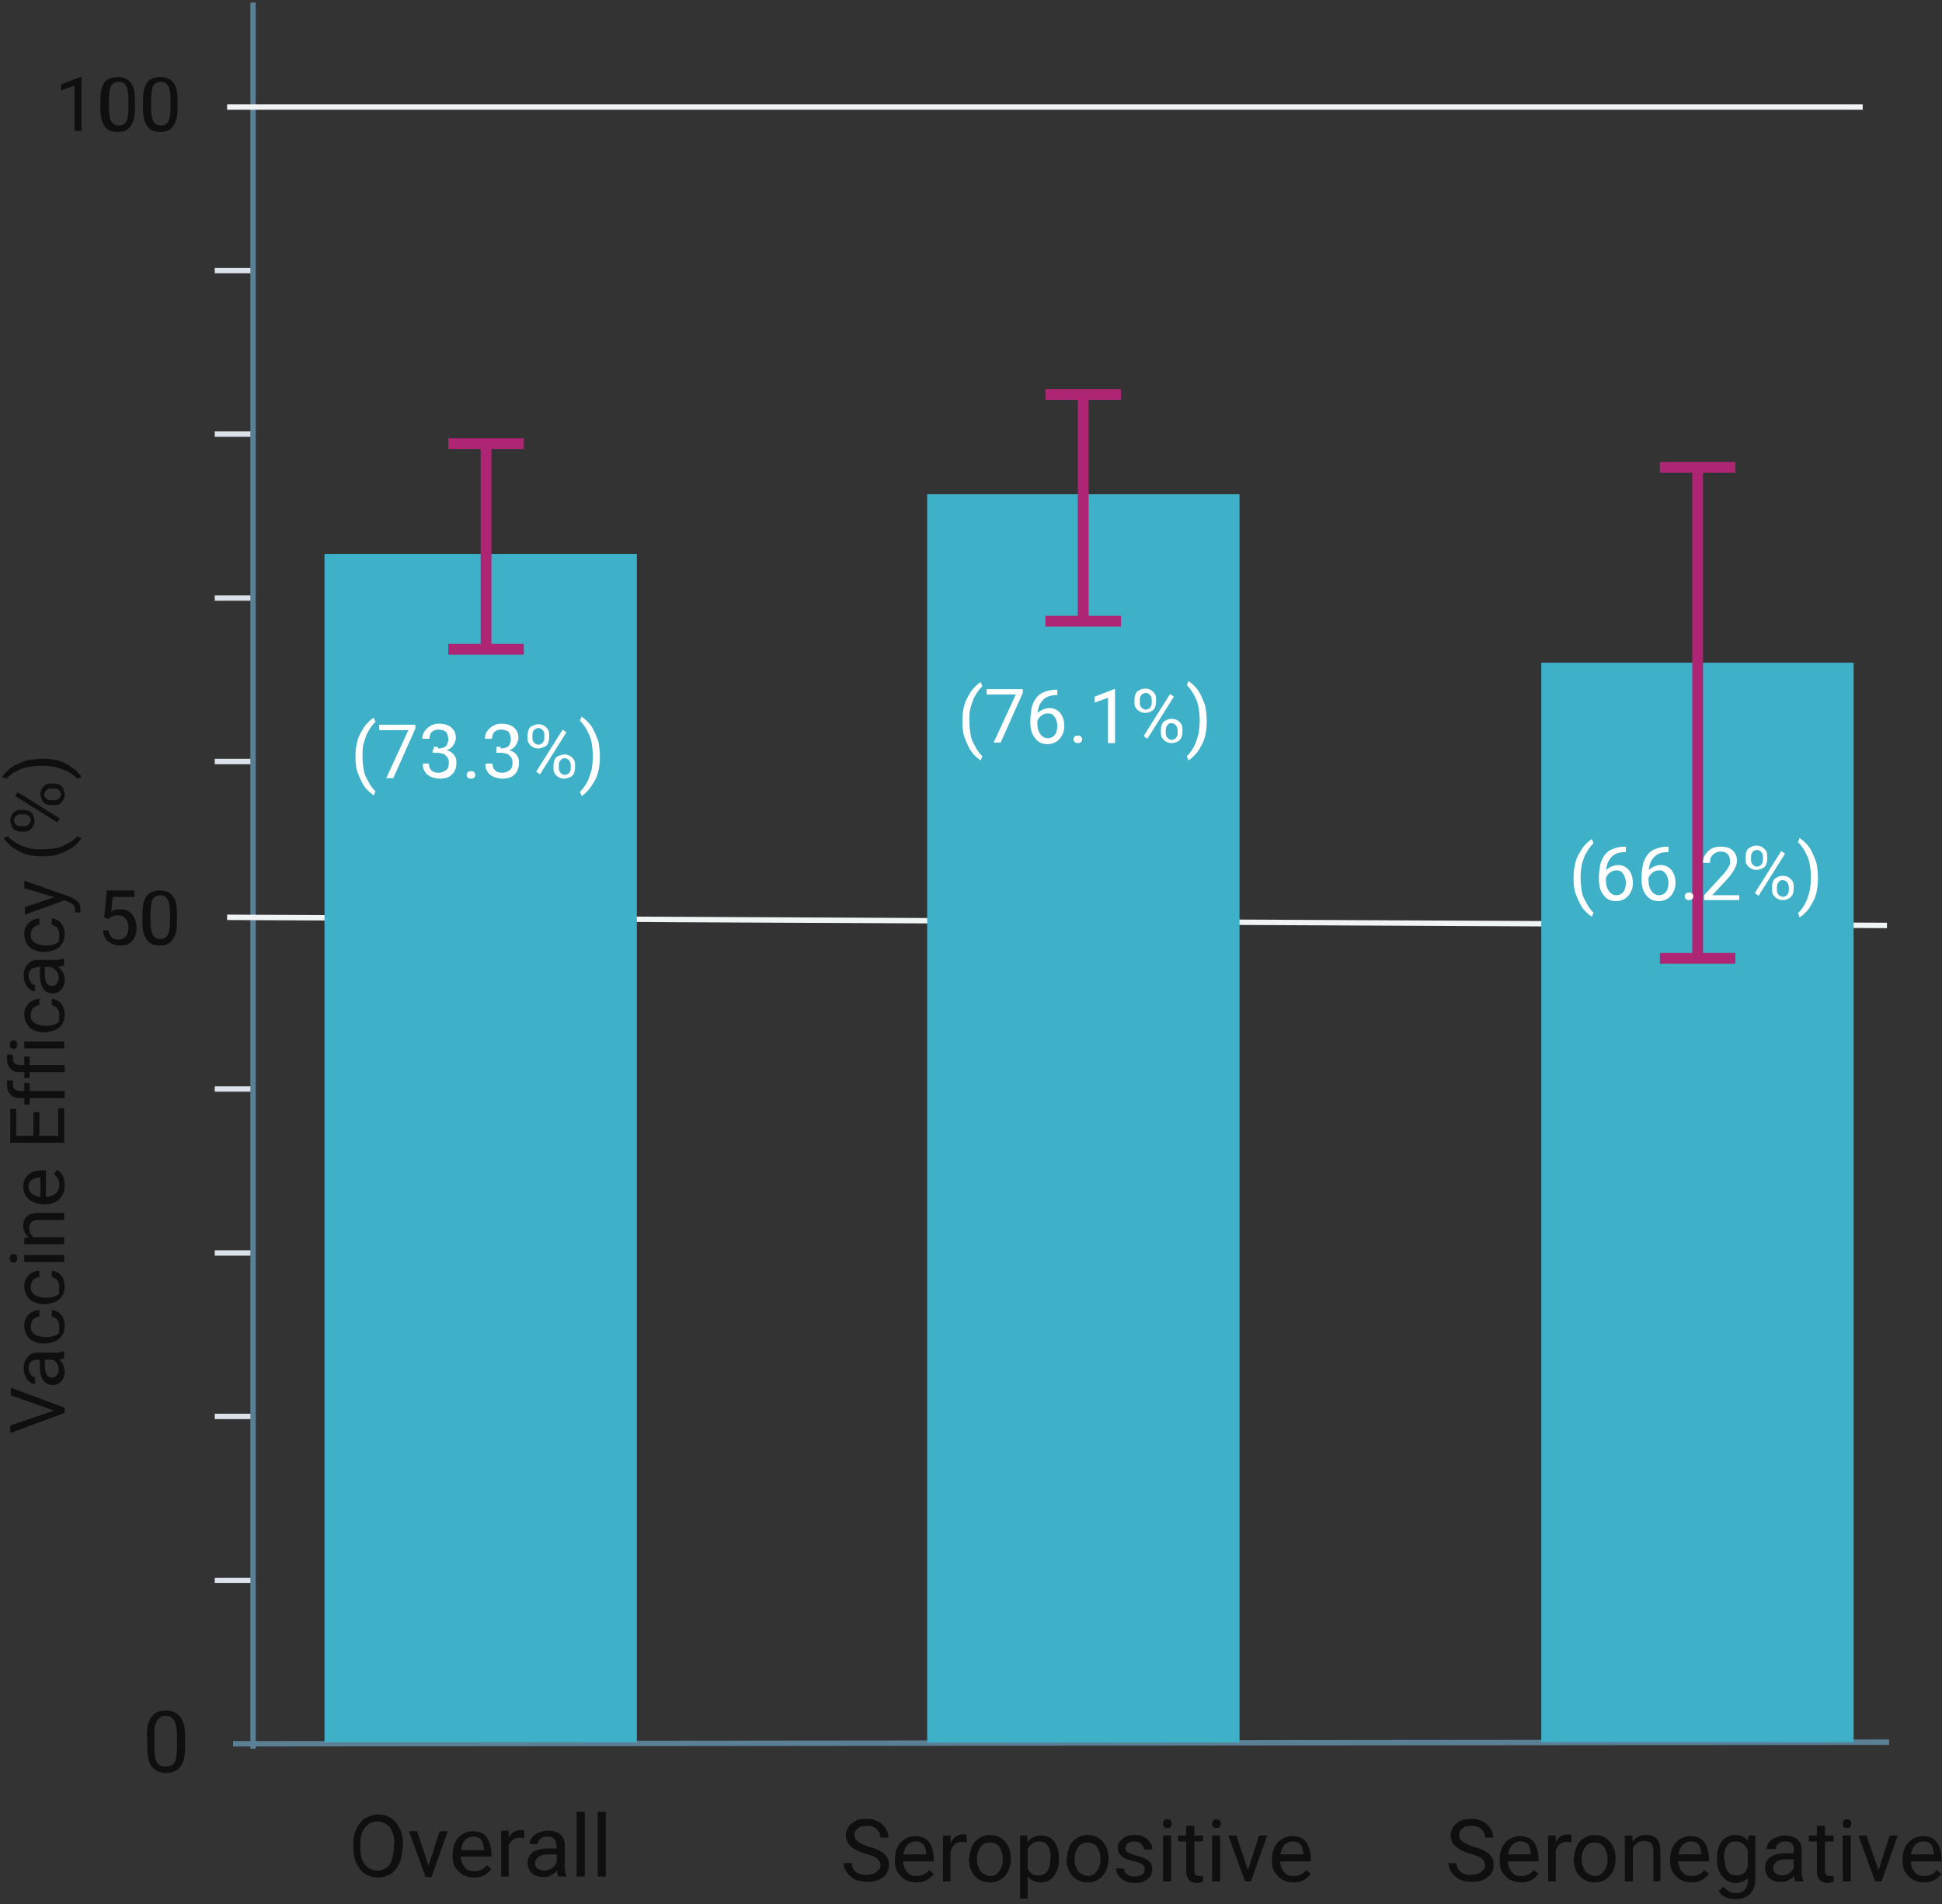 <?xml version="1.0" encoding="utf-8"?>
<!-- Generator: Adobe Illustrator 26.3.1, SVG Export Plug-In . SVG Version: 6.00 Build 0)  -->
<svg version="1.1" id="Layer_1" xmlns="http://www.w3.org/2000/svg" xmlns:xlink="http://www.w3.org/1999/xlink" x="0px" y="0px"
	 viewBox="0 0 360 353" style="enable-background:new 0 0 360 353;" xml:space="preserve">
<rect x="0" y="0" width="360" height="353" fill="#333333" stroke="none"/>
<style type="text/css">
	.st0{enable-background:new    ;}
	.st1{fill:#0F0F0F;}
	.st2{fill:none;stroke:#DBE2E9;stroke-linecap:square;}
	.st3{fill:none;stroke:#5B7F95;stroke-linecap:square;}
	.st4{fill:none;stroke:#F1F4F5;stroke-linecap:square;}
	.st5{fill-rule:evenodd;clip-rule:evenodd;fill:#3EB1C8;}
	.st6{fill:#AE2573;}
	.st7{fill:#FFFFFF;}
</style>
<g id="_x270F__xFE0F_-Designs">
	<g id="About-_x28_mobile_x29_---States" transform="translate(-32, -6353)">
		<g id="Chart-_x2F_-Mobile-_x2F_-004" transform="translate(21.5, 6354)">
			
				<g id="efficacy---serotype" transform="translate(199.199, 177.373) rotate(-90) translate(-199.199, -177.373) translate(21.826, -21.826)">
				<g class="st0">
					<path class="st1" d="M13.2,85.1c-1.1,0-2.1-0.2-2.9-0.6S8.8,83.6,8.4,83c-0.4-0.7-0.7-1.5-0.7-2.4c0-0.9,0.2-1.7,0.7-2.4
						c0.4-0.7,1.1-1.2,1.9-1.6s1.8-0.6,2.9-0.6h0.7c1.1,0,2.1,0.2,2.9,0.6c0.8,0.4,1.5,0.9,1.9,1.6c0.4,0.7,0.7,1.5,0.7,2.4
						c0,0.9-0.2,1.7-0.7,2.4c-0.4,0.7-1.1,1.2-1.9,1.6c-0.8,0.4-1.8,0.6-2.9,0.6H13.2z M13.9,83.6c0.9,0,1.7-0.1,2.3-0.4
						c0.6-0.2,1.1-0.6,1.4-1.1c0.3-0.5,0.5-1,0.5-1.7c0-0.6-0.2-1.2-0.5-1.6s-0.8-0.8-1.4-1.1c-0.6-0.3-1.4-0.4-2.3-0.4h-0.7
						c-0.9,0-1.7,0.1-2.3,0.4c-0.6,0.3-1.1,0.6-1.4,1.1c-0.3,0.5-0.5,1-0.5,1.6c0,0.7,0.2,1.2,0.5,1.7c0.3,0.5,0.8,0.8,1.4,1
						c0.6,0.2,1.4,0.4,2.3,0.4H13.9z"/>
					<path class="st1" d="M9.1,90.2l-1.3,0.2v-1l8.5-3.1v1.5L9.1,90.2z M16.3,92v1.5l-8.5-3v-1l1.3,0.2L16.3,92z"/>
					<path class="st1" d="M7.7,98.4c0-0.8,0.2-1.5,0.5-2.1c0.4-0.6,0.8-1,1.4-1.4s1.3-0.5,2.1-0.5h0.3c0.9,0,1.7,0.2,2.3,0.5
						s1.1,0.8,1.5,1.4c0.3,0.6,0.5,1.2,0.5,1.8c0,0.8-0.2,1.5-0.5,2c-0.4,0.5-0.9,0.9-1.5,1.1s-1.3,0.4-2.1,0.4h-0.6v-6.3h1.2v4.9
						H13c0.4,0,0.7-0.1,1.1-0.2c0.4-0.1,0.7-0.3,0.9-0.6c0.2-0.3,0.3-0.7,0.3-1.2c0-0.4-0.1-0.8-0.4-1.2s-0.6-0.6-1.1-0.8
						c-0.5-0.2-1-0.3-1.7-0.3h-0.3c-0.5,0-1,0.1-1.5,0.3c-0.4,0.2-0.8,0.5-1.1,0.9S8.9,98,8.9,98.5c0,0.5,0.1,0.9,0.3,1.3
						c0.2,0.4,0.5,0.7,0.8,0.9l-0.7,0.9c-0.4-0.3-0.8-0.7-1.1-1.2C7.9,99.9,7.7,99.3,7.7,98.4z"/>
					<path class="st1" d="M7.9,104.9v-1.5h8.5v1.4l-1.3,0H7.9z M15,107.5c0-0.1,0-0.2,0.1-0.3c0-0.1,0-0.2,0-0.4
						c0-0.4-0.1-0.8-0.3-1.1s-0.4-0.5-0.8-0.7c-0.3-0.2-0.7-0.3-1.1-0.3l-0.2-0.4c0.7,0,1.3,0.1,1.9,0.3c0.6,0.2,1,0.5,1.4,0.9
						c0.3,0.4,0.5,0.9,0.5,1.5c0,0.1,0,0.2,0,0.4c0,0.1,0,0.2-0.1,0.3H15z"/>
					<path class="st1" d="M12,113.8v-1.5c0-0.8-0.1-1.5-0.4-1.9c-0.3-0.4-0.7-0.7-1.2-0.7c-0.4,0-0.8,0.1-1,0.4S9,110.9,9,111.4
						c0,0.4,0.1,0.8,0.3,1.2c0.2,0.3,0.4,0.6,0.7,0.8c0.3,0.2,0.5,0.3,0.8,0.3l-0.7,0.6c-0.2,0-0.5-0.1-0.7-0.3
						c-0.3-0.2-0.5-0.4-0.8-0.6c-0.2-0.3-0.4-0.6-0.6-1c-0.2-0.4-0.2-0.8-0.2-1.2c0-0.6,0.1-1.1,0.3-1.5c0.2-0.4,0.5-0.8,0.9-1
						c0.4-0.2,0.8-0.4,1.3-0.4c0.9,0,1.6,0.3,2.1,1s0.7,1.6,0.7,2.8v1.7L12,113.8z M13.7,113.6c0.5,0,0.9-0.1,1.2-0.4
						c0.3-0.3,0.4-0.7,0.4-1.3c0-0.4-0.1-0.7-0.2-0.9s-0.3-0.5-0.5-0.6c-0.2-0.2-0.4-0.2-0.7-0.2v-1.5c0.4,0,0.8,0.1,1.2,0.4
						c0.4,0.3,0.7,0.7,0.9,1.2c0.2,0.5,0.4,1.1,0.4,1.8c0,0.6-0.1,1.2-0.3,1.6c-0.2,0.5-0.5,0.8-0.9,1.1c-0.4,0.3-0.9,0.4-1.6,0.4
						H9.7c-0.3,0-0.6,0-0.9,0.1c-0.3,0-0.6,0.1-0.8,0.2H7.9v-1.5c0.2-0.1,0.4-0.1,0.7-0.2c0.3,0,0.5-0.1,0.8-0.1H13.7z"/>
					<path class="st1" d="M7.9,118.9v-1.5h12v1.5H7.9z"/>
					<path class="st1" d="M7.9,122.8v-1.5h12v1.5H7.9z"/>
				</g>
				<g class="st0">
					<path class="st1" d="M9.9,173.7c0.4,0,0.7-0.1,0.9-0.2c0.2-0.2,0.5-0.4,0.7-0.8s0.4-0.9,0.6-1.7c0.2-0.6,0.3-1.1,0.6-1.5
						c0.2-0.5,0.4-0.8,0.7-1.2c0.3-0.3,0.6-0.6,0.9-0.7s0.7-0.3,1.2-0.3c0.6,0,1.1,0.2,1.6,0.5s0.8,0.8,1.1,1.3s0.4,1.3,0.4,2
						c0,0.9-0.2,1.6-0.5,2.2c-0.3,0.6-0.8,1.1-1.3,1.4s-1.1,0.5-1.7,0.5v-1.5c0.4,0,0.8-0.1,1.1-0.3c0.3-0.2,0.6-0.5,0.8-0.8
						c0.2-0.4,0.3-0.8,0.3-1.4c0-0.5-0.1-1-0.2-1.3c-0.2-0.3-0.4-0.6-0.7-0.8c-0.3-0.2-0.6-0.2-0.9-0.2c-0.3,0-0.6,0.1-0.8,0.3
						c-0.2,0.2-0.5,0.5-0.7,0.9s-0.4,0.9-0.6,1.5c-0.2,0.9-0.5,1.6-0.8,2.1c-0.3,0.6-0.7,1-1.1,1.2c-0.4,0.3-0.9,0.4-1.5,0.4
						c-0.6,0-1.2-0.2-1.6-0.5c-0.5-0.3-0.8-0.8-1.1-1.4s-0.4-1.3-0.4-2.1c0-0.5,0.1-1,0.2-1.6s0.4-1,0.7-1.4c0.3-0.4,0.7-0.7,1.1-1
						c0.4-0.2,0.9-0.4,1.5-0.4v1.5c-0.4,0-0.7,0.1-1,0.2c-0.3,0.2-0.5,0.4-0.7,0.6c-0.2,0.3-0.3,0.6-0.4,0.9c-0.1,0.3-0.1,0.7-0.1,1
						c0,0.5,0.1,1,0.2,1.3c0.1,0.4,0.4,0.6,0.6,0.8C9.2,173.6,9.5,173.7,9.9,173.7z"/>
					<path class="st1" d="M6.8,180.4c0-0.8,0.2-1.5,0.5-2.1c0.4-0.6,0.8-1,1.4-1.4s1.3-0.5,2.1-0.5h0.3c0.9,0,1.7,0.2,2.3,0.5
						s1.1,0.8,1.5,1.4c0.3,0.6,0.5,1.2,0.5,1.8c0,0.8-0.2,1.5-0.5,2c-0.4,0.5-0.9,0.9-1.5,1.1s-1.3,0.4-2.1,0.4h-0.6v-6.3H12v4.9
						h0.1c0.4,0,0.7-0.1,1.1-0.2c0.4-0.1,0.7-0.3,0.9-0.6c0.2-0.3,0.3-0.7,0.3-1.2c0-0.4-0.1-0.8-0.4-1.2s-0.6-0.6-1.1-0.8
						c-0.5-0.2-1-0.3-1.7-0.3h-0.3c-0.5,0-1,0.1-1.5,0.3c-0.4,0.2-0.8,0.5-1.1,0.9S8,180,8,180.5c0,0.5,0.1,0.9,0.3,1.3
						c0.2,0.4,0.5,0.7,0.8,0.9l-0.7,0.9c-0.4-0.3-0.8-0.7-1.1-1.2S6.8,181.2,6.8,180.4z"/>
					<path class="st1" d="M7,186.8v-1.5h8.5v1.4l-1.3,0H7z M14.2,189.5c0-0.1,0-0.2,0.1-0.3c0-0.1,0-0.2,0-0.4
						c0-0.4-0.1-0.8-0.3-1.1s-0.4-0.5-0.8-0.7c-0.3-0.2-0.7-0.3-1.1-0.3l-0.2-0.4c0.7,0,1.3,0.1,1.9,0.3c0.6,0.2,1,0.5,1.4,0.9
						c0.3,0.4,0.5,0.9,0.5,1.5c0,0.1,0,0.2,0,0.4c0,0.1,0,0.2-0.1,0.3H14.2z"/>
					<path class="st1" d="M11.3,190.2c0.8,0,1.5,0.2,2.2,0.5s1.2,0.8,1.5,1.3c0.4,0.6,0.6,1.3,0.6,2c0,0.8-0.2,1.5-0.6,2.1
						s-0.9,1-1.5,1.3c-0.6,0.3-1.4,0.5-2.2,0.5h-0.2c-0.8,0-1.5-0.2-2.2-0.5c-0.6-0.3-1.2-0.8-1.5-1.3c-0.4-0.6-0.6-1.3-0.6-2.1
						c0-0.8,0.2-1.5,0.6-2.1c0.4-0.6,0.9-1,1.5-1.3s1.4-0.5,2.2-0.5H11.3z M11.1,191.6c-0.6,0-1.1,0.1-1.5,0.3
						c-0.5,0.2-0.9,0.4-1.1,0.8S8,193.5,8,194c0,0.5,0.1,1,0.4,1.3s0.7,0.6,1.1,0.8c0.5,0.2,1,0.3,1.5,0.3h0.2
						c0.6,0,1.1-0.1,1.5-0.3c0.5-0.2,0.9-0.4,1.1-0.8c0.3-0.4,0.4-0.8,0.4-1.3c0-0.5-0.1-1-0.4-1.3c-0.3-0.4-0.7-0.6-1.1-0.8
						c-0.5-0.2-1-0.3-1.5-0.3H11.1z"/>
					<path class="st1" d="M3.8,201.1v-1.5h11.7v1.3l-1.6,0.1H3.8z M11.1,206.8c-0.8,0-1.6-0.1-2.2-0.4c-0.6-0.3-1.2-0.6-1.5-1.1
						c-0.4-0.5-0.6-1.1-0.6-1.8c0-0.7,0.2-1.3,0.5-1.8c0.3-0.5,0.8-0.9,1.3-1.1c0.6-0.3,1.3-0.5,2-0.5h0.9c0.8,0.1,1.5,0.3,2.1,0.5
						c0.6,0.3,1.1,0.7,1.4,1.1c0.3,0.5,0.5,1.1,0.5,1.8c0,0.7-0.2,1.3-0.5,1.8c-0.4,0.5-0.9,0.9-1.5,1.1c-0.6,0.3-1.4,0.4-2.3,0.4
						H11.1z M11.3,205.3c0.6,0,1.1-0.1,1.6-0.2c0.5-0.2,0.8-0.4,1.1-0.7s0.4-0.8,0.4-1.3c0-0.4-0.1-0.7-0.2-0.9s-0.3-0.5-0.5-0.7
						s-0.5-0.3-0.7-0.5s-0.5-0.2-0.8-0.3h-2c-0.4,0.1-0.7,0.2-1,0.4c-0.3,0.2-0.6,0.4-0.8,0.7c-0.2,0.3-0.3,0.7-0.3,1.2
						c0,0.5,0.1,0.9,0.4,1.3c0.3,0.3,0.7,0.6,1.1,0.7c0.5,0.2,1,0.2,1.6,0.2H11.3z"/>
					<path class="st1" d="M11.3,208.3c0.8,0,1.5,0.2,2.2,0.5s1.2,0.8,1.5,1.3c0.4,0.6,0.6,1.3,0.6,2c0,0.8-0.2,1.5-0.6,2.1
						s-0.9,1-1.5,1.3c-0.6,0.3-1.4,0.5-2.2,0.5h-0.2c-0.8,0-1.5-0.2-2.2-0.5c-0.6-0.3-1.2-0.8-1.5-1.3c-0.4-0.6-0.6-1.3-0.6-2.1
						c0-0.8,0.2-1.5,0.6-2.1c0.4-0.6,0.9-1,1.5-1.3s1.4-0.5,2.2-0.5H11.3z M11.1,209.7c-0.6,0-1.1,0.1-1.5,0.3
						c-0.5,0.2-0.9,0.4-1.1,0.8S8,211.6,8,212.1c0,0.5,0.1,1,0.4,1.3s0.7,0.6,1.1,0.8c0.5,0.2,1,0.3,1.5,0.3h0.2
						c0.6,0,1.1-0.1,1.5-0.3c0.5-0.2,0.9-0.4,1.1-0.8c0.3-0.4,0.4-0.8,0.4-1.3c0-0.5-0.1-1-0.4-1.3c-0.3-0.4-0.7-0.6-1.1-0.8
						c-0.5-0.2-1-0.3-1.5-0.3H11.1z"/>
					<path class="st1" d="M9.2,222.7c0.2,0,0.4,0,0.6-0.1c0.2-0.1,0.3-0.3,0.5-0.6c0.1-0.3,0.3-0.7,0.4-1.2c0.1-0.6,0.3-1.2,0.5-1.6
						c0.2-0.5,0.5-0.8,0.8-1.1c0.3-0.2,0.7-0.4,1.2-0.4c0.4,0,0.9,0.1,1.2,0.4s0.7,0.6,0.9,1.1c0.2,0.5,0.3,1,0.3,1.7
						c0,0.7-0.1,1.3-0.4,1.7c-0.2,0.5-0.6,0.8-1,1.1c-0.4,0.3-0.8,0.4-1.3,0.4v-1.5c0.3,0,0.7-0.2,1-0.5s0.5-0.7,0.5-1.3
						c0-0.4-0.1-0.7-0.2-1c-0.1-0.2-0.3-0.4-0.5-0.5c-0.2-0.1-0.4-0.2-0.6-0.2s-0.4,0.1-0.5,0.2c-0.2,0.1-0.3,0.3-0.4,0.6
						c-0.1,0.3-0.2,0.7-0.4,1.2c-0.2,0.7-0.3,1.3-0.6,1.7c-0.2,0.4-0.5,0.8-0.8,1s-0.7,0.3-1.2,0.3c-0.5,0-0.9-0.1-1.3-0.4
						c-0.4-0.3-0.7-0.7-0.9-1.1c-0.2-0.5-0.3-1.1-0.3-1.7c0-0.7,0.1-1.4,0.4-1.9s0.6-0.9,1-1.2c0.4-0.3,0.9-0.4,1.3-0.4v1.5
						c-0.4,0-0.7,0.1-0.9,0.3c-0.2,0.2-0.4,0.5-0.5,0.8c-0.1,0.3-0.1,0.6-0.1,0.9c0,0.4,0.1,0.7,0.2,1c0.1,0.3,0.3,0.5,0.4,0.6
						C8.8,222.6,9,222.7,9.2,222.7z"/>
					<path class="st1" d="M17.7,226.1c0.2,0,0.4,0.1,0.6,0.2c0.2,0.1,0.2,0.4,0.2,0.6s-0.1,0.5-0.2,0.6s-0.4,0.2-0.6,0.2
						c-0.2,0-0.4-0.1-0.6-0.2s-0.2-0.4-0.2-0.6s0.1-0.5,0.2-0.6C17.3,226.1,17.5,226.1,17.7,226.1z M7,227.6v-1.5h8.5v1.5H7z"/>
					<path class="st1" d="M14.4,233.5v-4.6h1.1v4.6H14.4z M17.5,231.9H9.1c-0.3,0-0.5,0-0.7,0.1c-0.1,0.1-0.2,0.2-0.3,0.3
						s-0.1,0.3-0.1,0.5c0,0.1,0,0.2,0,0.4s0,0.2,0.1,0.3l-1.2,0c0-0.1-0.1-0.3-0.1-0.4c0-0.2-0.1-0.4-0.1-0.7c0-0.4,0.1-0.7,0.2-1
						s0.4-0.5,0.7-0.7c0.3-0.2,0.8-0.3,1.3-0.3h8.4V231.9z"/>
					<path class="st1" d="M17.7,235.2c0.2,0,0.4,0.1,0.6,0.2c0.2,0.1,0.2,0.4,0.2,0.6s-0.1,0.5-0.2,0.6s-0.4,0.2-0.6,0.2
						c-0.2,0-0.4-0.1-0.6-0.2s-0.2-0.4-0.2-0.6s0.1-0.5,0.2-0.6C17.3,235.2,17.5,235.2,17.7,235.2z M7,236.7v-1.5h8.5v1.5H7z"/>
					<path class="st1" d="M8.3,242.1L7,242.3v-1l8.5-3.1v1.5L8.3,242.1z M15.5,243.9v1.5l-8.5-3v-1l1.3,0.2L15.5,243.9z"/>
					<path class="st1" d="M6.8,250.3c0-0.8,0.2-1.5,0.5-2.1c0.4-0.6,0.8-1,1.4-1.4s1.3-0.5,2.1-0.5h0.3c0.9,0,1.7,0.2,2.3,0.5
						s1.1,0.8,1.5,1.4c0.3,0.6,0.5,1.2,0.5,1.8c0,0.8-0.2,1.5-0.5,2c-0.4,0.5-0.9,0.9-1.5,1.1s-1.3,0.4-2.1,0.4h-0.6v-6.3H12v4.9
						h0.1c0.4,0,0.7-0.1,1.1-0.2c0.4-0.1,0.7-0.3,0.9-0.6c0.2-0.3,0.3-0.7,0.3-1.2c0-0.4-0.1-0.8-0.4-1.2s-0.6-0.6-1.1-0.8
						c-0.5-0.2-1-0.3-1.7-0.3h-0.3c-0.5,0-1,0.1-1.5,0.3c-0.4,0.2-0.8,0.5-1.1,0.9S8,249.9,8,250.4c0,0.5,0.1,0.9,0.3,1.3
						c0.2,0.4,0.5,0.7,0.8,0.9l-0.7,0.9c-0.4-0.3-0.8-0.7-1.1-1.2S6.8,251.2,6.8,250.3z"/>
				</g>
				<g class="st0">
					<path class="st1" d="M9.9,285.8c0.4,0,0.7-0.1,0.9-0.2c0.2-0.2,0.5-0.4,0.7-0.8s0.4-0.9,0.6-1.7c0.2-0.6,0.3-1.1,0.6-1.5
						c0.2-0.5,0.4-0.8,0.7-1.2c0.3-0.3,0.6-0.6,0.9-0.7s0.7-0.3,1.2-0.3c0.6,0,1.1,0.2,1.6,0.5s0.8,0.8,1.1,1.3s0.4,1.3,0.4,2
						c0,0.9-0.2,1.6-0.5,2.2c-0.3,0.6-0.8,1.1-1.3,1.4s-1.1,0.5-1.7,0.5v-1.5c0.4,0,0.8-0.1,1.1-0.3c0.3-0.2,0.6-0.5,0.8-0.8
						c0.2-0.4,0.3-0.8,0.3-1.4c0-0.5-0.1-1-0.2-1.3c-0.2-0.3-0.4-0.6-0.7-0.8c-0.3-0.2-0.6-0.2-0.9-0.2c-0.3,0-0.6,0.1-0.8,0.3
						c-0.2,0.2-0.5,0.5-0.7,0.9s-0.4,0.9-0.6,1.5c-0.2,0.9-0.5,1.6-0.8,2.1c-0.3,0.6-0.7,1-1.1,1.2c-0.4,0.3-0.9,0.4-1.5,0.4
						c-0.6,0-1.2-0.2-1.6-0.5c-0.5-0.3-0.8-0.8-1.1-1.4s-0.4-1.3-0.4-2.1c0-0.5,0.1-1,0.2-1.6s0.4-1,0.7-1.4c0.3-0.4,0.7-0.7,1.1-1
						c0.4-0.2,0.9-0.4,1.5-0.4v1.5c-0.4,0-0.7,0.1-1,0.2c-0.3,0.2-0.5,0.4-0.7,0.6c-0.2,0.3-0.3,0.6-0.4,0.9c-0.1,0.3-0.1,0.7-0.1,1
						c0,0.5,0.1,1,0.2,1.3c0.1,0.4,0.4,0.6,0.6,0.8C9.2,285.7,9.5,285.8,9.9,285.8z"/>
					<path class="st1" d="M6.8,292.5c0-0.8,0.2-1.5,0.5-2.1c0.4-0.6,0.8-1,1.4-1.4s1.3-0.5,2.1-0.5h0.3c0.9,0,1.7,0.2,2.3,0.5
						s1.1,0.8,1.5,1.4c0.3,0.6,0.5,1.2,0.5,1.8c0,0.8-0.2,1.5-0.5,2c-0.4,0.5-0.9,0.9-1.5,1.1s-1.3,0.4-2.1,0.4h-0.6v-6.3H12v4.9
						h0.1c0.4,0,0.7-0.1,1.1-0.2c0.4-0.1,0.7-0.3,0.9-0.6c0.2-0.3,0.3-0.7,0.3-1.2c0-0.4-0.1-0.8-0.4-1.2s-0.6-0.6-1.1-0.8
						c-0.5-0.2-1-0.3-1.7-0.3h-0.3c-0.5,0-1,0.1-1.5,0.3c-0.4,0.2-0.8,0.5-1.1,0.9S8,292.1,8,292.6c0,0.5,0.1,0.9,0.3,1.3
						c0.2,0.4,0.5,0.7,0.8,0.9l-0.7,0.9c-0.4-0.3-0.8-0.7-1.1-1.2S6.8,293.4,6.8,292.5z"/>
					<path class="st1" d="M7,299v-1.5h8.5v1.4l-1.3,0H7z M14.2,301.6c0-0.1,0-0.2,0.1-0.3c0-0.1,0-0.2,0-0.4c0-0.4-0.1-0.8-0.3-1.1
						s-0.4-0.5-0.8-0.7c-0.3-0.2-0.7-0.3-1.1-0.3l-0.2-0.4c0.7,0,1.3,0.1,1.9,0.3c0.6,0.2,1,0.5,1.4,0.9c0.3,0.4,0.5,0.9,0.5,1.5
						c0,0.1,0,0.2,0,0.4c0,0.1,0,0.2-0.1,0.3H14.2z"/>
					<path class="st1" d="M11.3,302.3c0.8,0,1.5,0.2,2.2,0.5s1.2,0.8,1.5,1.3c0.4,0.6,0.6,1.3,0.6,2c0,0.8-0.2,1.5-0.6,2.1
						s-0.9,1-1.5,1.3c-0.6,0.3-1.4,0.5-2.2,0.5h-0.2c-0.8,0-1.5-0.2-2.2-0.5c-0.6-0.3-1.2-0.8-1.5-1.3c-0.4-0.6-0.6-1.3-0.6-2.1
						c0-0.8,0.2-1.5,0.6-2.1c0.4-0.6,0.9-1,1.5-1.3s1.4-0.5,2.2-0.5H11.3z M11.1,303.7c-0.6,0-1.1,0.1-1.5,0.3
						c-0.5,0.2-0.9,0.4-1.1,0.8S8,305.6,8,306.1c0,0.5,0.1,1,0.4,1.3s0.7,0.6,1.1,0.8c0.5,0.2,1,0.3,1.5,0.3h0.2
						c0.6,0,1.1-0.1,1.5-0.3c0.5-0.2,0.9-0.4,1.1-0.8c0.3-0.4,0.4-0.8,0.4-1.3c0-0.5-0.1-1-0.4-1.3c-0.3-0.4-0.7-0.6-1.1-0.8
						c-0.5-0.2-1-0.3-1.5-0.3H11.1z"/>
					<path class="st1" d="M7,313.2v-1.5h8.5v1.4l-1.8,0.1H7z M11.6,312.3c0.8,0,1.5,0.2,2.1,0.4c0.6,0.3,1.1,0.7,1.4,1.2
						c0.4,0.5,0.5,1.1,0.5,1.8c0,0.6-0.1,1-0.3,1.4c-0.2,0.4-0.5,0.7-1,0.9c-0.4,0.2-1,0.3-1.8,0.3H7V317h5.6c0.4,0,0.8-0.1,1.1-0.2
						c0.3-0.1,0.5-0.3,0.6-0.6s0.2-0.6,0.2-0.9c0-0.4-0.1-0.7-0.2-1c-0.2-0.3-0.4-0.5-0.6-0.8c-0.3-0.2-0.6-0.4-0.9-0.5
						c-0.3-0.1-0.7-0.2-1.1-0.2L11.6,312.3z"/>
					<path class="st1" d="M6.8,324.1c0-0.8,0.2-1.5,0.5-2.1c0.4-0.6,0.8-1,1.4-1.4s1.3-0.5,2.1-0.5h0.3c0.9,0,1.7,0.2,2.3,0.5
						s1.1,0.8,1.5,1.4c0.3,0.6,0.5,1.2,0.5,1.8c0,0.8-0.2,1.5-0.5,2c-0.4,0.5-0.9,0.9-1.5,1.1s-1.3,0.4-2.1,0.4h-0.6v-6.3H12v4.9
						h0.1c0.4,0,0.7-0.1,1.1-0.2c0.4-0.1,0.7-0.3,0.9-0.6c0.2-0.3,0.3-0.7,0.3-1.2c0-0.4-0.1-0.8-0.4-1.2s-0.6-0.6-1.1-0.8
						c-0.5-0.2-1-0.3-1.7-0.3h-0.3c-0.5,0-1,0.1-1.5,0.3c-0.4,0.2-0.8,0.5-1.1,0.9S8,323.7,8,324.2c0,0.5,0.1,0.9,0.3,1.3
						c0.2,0.4,0.5,0.7,0.8,0.9l-0.7,0.9c-0.4-0.3-0.8-0.7-1.1-1.2S6.8,325,6.8,324.1z"/>
					<path class="st1" d="M11.3,328.8c0.9,0,1.6,0.1,2.3,0.4c0.6,0.3,1.2,0.7,1.5,1.2s0.5,1.1,0.5,1.8c0,0.5-0.1,1-0.3,1.4
						s-0.5,0.7-0.8,1c-0.3,0.3-0.8,0.5-1.3,0.7s-1.1,0.3-1.7,0.3h-0.8c-0.8-0.1-1.5-0.3-2.1-0.5c-0.6-0.3-1.1-0.6-1.4-1.1
						c-0.3-0.5-0.5-1.1-0.5-1.8c0-0.7,0.2-1.3,0.6-1.8c0.4-0.5,0.9-0.9,1.5-1.2s1.4-0.4,2.2-0.4H11.3z M15.5,335.9H7.2
						c-0.7,0-1.4-0.2-1.9-0.5s-0.9-0.7-1.2-1.3s-0.4-1.2-0.4-1.9c0-0.3,0-0.6,0.1-1c0.1-0.4,0.2-0.8,0.5-1.2
						c0.2-0.4,0.5-0.7,0.9-0.9L6,330c-0.4,0.4-0.7,0.7-0.9,1.1c-0.2,0.4-0.3,0.8-0.3,1.2c0,0.7,0.2,1.2,0.6,1.6
						c0.4,0.4,1,0.6,1.7,0.6h6.5l1.9,0.1V335.9z M11.1,330.2c-0.6,0-1.1,0.1-1.5,0.2c-0.5,0.2-0.8,0.4-1.1,0.7s-0.4,0.8-0.4,1.3
						c0,0.5,0.1,0.9,0.3,1.2c0.2,0.3,0.5,0.6,0.8,0.7s0.7,0.3,1.1,0.4h1.9c0.3-0.1,0.6-0.2,0.8-0.3c0.3-0.1,0.5-0.3,0.7-0.5
						s0.4-0.4,0.5-0.7c0.1-0.3,0.2-0.6,0.2-0.9c0-0.5-0.1-1-0.4-1.3c-0.3-0.3-0.7-0.6-1.1-0.7c-0.5-0.2-1-0.2-1.6-0.2H11.1z"/>
					<path class="st1" d="M11.1,343.3v-1.5c0-0.8-0.1-1.5-0.4-1.9c-0.3-0.4-0.7-0.7-1.2-0.7c-0.4,0-0.8,0.1-1,0.4s-0.4,0.7-0.4,1.2
						c0,0.4,0.1,0.8,0.3,1.2c0.2,0.3,0.4,0.6,0.7,0.8c0.3,0.2,0.5,0.3,0.8,0.3l-0.7,0.6c-0.2,0-0.5-0.1-0.7-0.3
						c-0.3-0.2-0.5-0.4-0.8-0.6c-0.2-0.3-0.4-0.6-0.6-1s-0.2-0.8-0.2-1.2c0-0.6,0.1-1.1,0.3-1.5s0.5-0.8,0.9-1
						c0.4-0.2,0.8-0.4,1.3-0.4c0.9,0,1.6,0.3,2.1,1s0.7,1.6,0.7,2.8v1.7L11.1,343.3z M12.8,343.1c0.5,0,0.9-0.2,1.2-0.4
						c0.3-0.3,0.4-0.7,0.4-1.3c0-0.4-0.1-0.7-0.2-0.9s-0.3-0.5-0.5-0.6c-0.2-0.2-0.4-0.2-0.7-0.2V338c0.4,0,0.8,0.1,1.2,0.4
						c0.4,0.3,0.7,0.7,0.9,1.2c0.2,0.5,0.4,1.1,0.4,1.8c0,0.6-0.1,1.2-0.3,1.6c-0.2,0.5-0.5,0.8-0.9,1.1c-0.4,0.3-0.9,0.4-1.6,0.4
						H8.8c-0.3,0-0.6,0-0.9,0.1c-0.3,0-0.6,0.1-0.8,0.2H7v-1.5c0.2-0.1,0.4-0.1,0.7-0.2c0.3,0,0.5-0.1,0.8-0.1H12.8z"/>
					<path class="st1" d="M14.4,350.4v-4.6h1.1v4.6H14.4z M17.5,348.8H9.1c-0.3,0-0.5,0-0.7,0.1c-0.1,0.1-0.2,0.2-0.3,0.3
						s-0.1,0.3-0.1,0.5c0,0.1,0,0.2,0,0.4s0,0.2,0.1,0.3l-1.2,0c0-0.1-0.1-0.3-0.1-0.4c0-0.2-0.1-0.4-0.1-0.7c0-0.4,0.1-0.7,0.2-1
						s0.4-0.5,0.7-0.7c0.3-0.2,0.8-0.3,1.3-0.3h8.4V348.8z"/>
					<path class="st1" d="M17.7,352.1c0.2,0,0.4,0.1,0.6,0.2c0.2,0.1,0.2,0.4,0.2,0.6s-0.1,0.5-0.2,0.6s-0.4,0.2-0.6,0.2
						c-0.2,0-0.4-0.1-0.6-0.2s-0.2-0.4-0.2-0.6s0.1-0.5,0.2-0.6C17.3,352.1,17.5,352.1,17.7,352.1z M7,353.6v-1.5h8.5v1.5H7z"/>
					<path class="st1" d="M8.3,359L7,359.1v-1l8.5-3.1v1.5L8.3,359z M15.5,360.8v1.5l-8.5-3v-1l1.3,0.2L15.5,360.8z"/>
					<path class="st1" d="M6.8,367.2c0-0.8,0.2-1.5,0.5-2.1c0.4-0.6,0.8-1,1.4-1.4s1.3-0.5,2.1-0.5h0.3c0.9,0,1.7,0.2,2.3,0.5
						s1.1,0.8,1.5,1.4c0.3,0.6,0.5,1.2,0.5,1.8c0,0.8-0.2,1.5-0.5,2c-0.4,0.5-0.9,0.9-1.5,1.1s-1.3,0.4-2.1,0.4h-0.6v-6.3H12v4.9
						h0.1c0.4,0,0.7-0.1,1.1-0.2c0.4-0.1,0.7-0.3,0.9-0.6c0.2-0.3,0.3-0.7,0.3-1.2c0-0.4-0.1-0.8-0.4-1.2s-0.6-0.6-1.1-0.8
						c-0.5-0.2-1-0.3-1.7-0.3h-0.3c-0.5,0-1,0.1-1.5,0.3c-0.4,0.2-0.8,0.5-1.1,0.9S8,366.8,8,367.3c0,0.5,0.1,0.9,0.3,1.3
						c0.2,0.4,0.5,0.7,0.8,0.9l-0.7,0.9c-0.4-0.3-0.8-0.7-1.1-1.2S6.8,368,6.8,367.2z"/>
				</g>
				<g id="Group-4" transform="translate(21.582, 20.608)">
					<line id="Line-6-Copy-7" class="st2" x1="253.7" y1="30.2" x2="253.7" y2="36"/>
					<line id="Line-6-Copy-8" class="st2" x1="284" y1="30.2" x2="284" y2="36"/>
					<line id="Line-6-Copy-6" class="st2" x1="223.3" y1="30.2" x2="223.3" y2="36"/>
					<line id="Line-6-Copy-5" class="st2" x1="193" y1="30.2" x2="193" y2="36"/>
					<line id="Line-6-Copy-3" class="st2" x1="132.3" y1="30.2" x2="132.3" y2="36"/>
					<line id="Line-6-Copy-2" class="st2" x1="101.9" y1="30.2" x2="101.9" y2="36"/>
					<line id="Line-6-Copy" class="st2" x1="71.6" y1="30.2" x2="71.6" y2="36"/>
					<line id="Line-6" class="st2" x1="41.2" y1="30.2" x2="41.2" y2="36"/>
					<line id="Line-2" class="st3" x1="10.5" y1="36.8" x2="333.2" y2="36.8"/>
					<g class="st0">
						<path class="st1" d="M12.1,17.1c1.2,0,2.2,0.1,2.9,0.4s1.3,0.7,1.6,1.2c0.3,0.5,0.5,1.2,0.5,1.9c0,0.7-0.2,1.4-0.5,1.9
							c-0.3,0.5-0.8,1-1.6,1.3c-0.7,0.3-1.7,0.4-2.9,0.4h-1.7c-1.2,0-2.2-0.1-2.9-0.4c-0.7-0.3-1.2-0.7-1.5-1.2s-0.5-1.2-0.5-1.9
							c0-0.7,0.2-1.4,0.5-1.9c0.3-0.5,0.8-1,1.5-1.2c0.7-0.3,1.7-0.4,2.9-0.4H12.1z M10.2,18.5c-0.9,0-1.5,0.1-2.1,0.2
							c-0.5,0.2-0.9,0.4-1.1,0.7c-0.2,0.3-0.3,0.7-0.3,1.2c0,0.5,0.1,0.8,0.3,1.2c0.2,0.3,0.6,0.6,1.1,0.7s1.2,0.2,2.1,0.2h2.2
							c0.8,0,1.5-0.1,2.1-0.2c0.5-0.2,0.9-0.4,1.2-0.7s0.4-0.7,0.4-1.2c0-0.5-0.1-0.9-0.4-1.2s-0.6-0.5-1.2-0.7
							c-0.5-0.2-1.2-0.2-2.1-0.2H10.2z"/>
					</g>
					<g class="st0">
						<path class="st1" d="M164.1,9.2l5,0.5v5.1h-1.2v-4l-2.7-0.3c0.1,0.2,0.2,0.4,0.3,0.7s0.1,0.6,0.1,1c0,0.6-0.1,1.1-0.4,1.6
							c-0.3,0.4-0.7,0.8-1.2,1s-1.1,0.4-1.8,0.4c-0.6,0-1.2-0.1-1.7-0.3c-0.5-0.2-0.9-0.6-1.2-1s-0.4-1.1-0.4-1.8
							c0-0.4,0.1-0.8,0.2-1.1c0.1-0.4,0.3-0.7,0.5-1c0.2-0.3,0.5-0.5,0.9-0.7c0.3-0.2,0.7-0.3,1.2-0.3V10c-0.6,0.1-1,0.3-1.3,0.6
							c-0.3,0.3-0.4,0.8-0.4,1.3c0,0.4,0.1,0.7,0.3,1c0.2,0.3,0.4,0.5,0.8,0.6c0.3,0.1,0.7,0.2,1.2,0.2c0.4,0,0.8-0.1,1.1-0.2
							c0.3-0.2,0.6-0.4,0.8-0.7s0.3-0.7,0.3-1.1c0-0.4-0.1-0.7-0.2-1c-0.1-0.2-0.3-0.4-0.5-0.7L164.1,9.2z"/>
						<path class="st1" d="M163.3,22.7c-1.1,0-1.9-0.1-2.6-0.4c-0.6-0.3-1.1-0.6-1.4-1.1c-0.3-0.5-0.4-1-0.4-1.7
							c0-0.6,0.1-1.2,0.4-1.7c0.3-0.5,0.7-0.8,1.4-1.1c0.6-0.3,1.5-0.4,2.6-0.4h1.5c1.1,0,1.9,0.1,2.6,0.4c0.6,0.3,1.1,0.6,1.3,1.1
							s0.4,1,0.4,1.7c0,0.6-0.1,1.2-0.4,1.7c-0.3,0.5-0.7,0.8-1.3,1.1c-0.6,0.3-1.5,0.4-2.6,0.4H163.3z M165.1,21.4
							c0.7,0,1.3-0.1,1.8-0.2c0.5-0.1,0.8-0.4,1-0.6c0.2-0.3,0.3-0.6,0.3-1c0-0.4-0.1-0.7-0.3-1c-0.2-0.3-0.5-0.5-1-0.6
							s-1.1-0.2-1.8-0.2h-1.9c-0.7,0-1.3,0.1-1.8,0.2c-0.5,0.1-0.8,0.4-1,0.6c-0.2,0.3-0.3,0.6-0.3,1c0,0.4,0.1,0.8,0.3,1
							c0.2,0.3,0.6,0.5,1,0.6c0.5,0.1,1.1,0.2,1.8,0.2H165.1z"/>
					</g>
					<g class="st0">
						<path class="st1" d="M309.9,5V3.7h8.4l-0.9-2.5h1.1l1.4,3.6V5H309.9z"/>
						<path class="st1" d="M314.1,14.9c-1.1,0-1.9-0.1-2.6-0.4c-0.6-0.3-1.1-0.6-1.4-1.1c-0.3-0.5-0.4-1-0.4-1.7
							c0-0.6,0.1-1.2,0.4-1.7c0.3-0.5,0.7-0.8,1.4-1.1c0.6-0.3,1.5-0.4,2.6-0.4h1.5c1.1,0,1.9,0.1,2.6,0.4s1.1,0.6,1.3,1.1
							s0.4,1,0.4,1.7c0,0.6-0.1,1.2-0.4,1.7s-0.7,0.8-1.3,1.1s-1.5,0.4-2.6,0.4H314.1z M315.9,13.7c0.7,0,1.3-0.1,1.8-0.2
							s0.8-0.4,1-0.6c0.2-0.3,0.3-0.6,0.3-1c0-0.4-0.1-0.7-0.3-1c-0.2-0.3-0.5-0.5-1-0.6s-1.1-0.2-1.8-0.2h-1.9
							c-0.7,0-1.3,0.1-1.8,0.2s-0.8,0.4-1,0.6c-0.2,0.3-0.3,0.6-0.3,1c0,0.4,0.1,0.8,0.3,1c0.2,0.3,0.6,0.5,1,0.6s1.1,0.2,1.8,0.2
							H315.9z"/>
						<path class="st1" d="M314.1,22.8c-1.1,0-1.9-0.1-2.6-0.4c-0.6-0.3-1.1-0.6-1.4-1.1c-0.3-0.5-0.4-1-0.4-1.7
							c0-0.6,0.1-1.2,0.4-1.7c0.3-0.5,0.7-0.8,1.4-1.1c0.6-0.3,1.5-0.4,2.6-0.4h1.5c1.1,0,1.9,0.1,2.6,0.4s1.1,0.6,1.3,1.1
							s0.4,1,0.4,1.7c0,0.6-0.1,1.2-0.4,1.7s-0.7,0.8-1.3,1.1s-1.5,0.4-2.6,0.4H314.1z M315.9,21.5c0.7,0,1.3-0.1,1.8-0.2
							s0.8-0.4,1-0.6c0.2-0.3,0.3-0.6,0.3-1c0-0.4-0.1-0.7-0.3-1c-0.2-0.3-0.5-0.5-1-0.6s-1.1-0.2-1.8-0.2h-1.9
							c-0.7,0-1.3,0.1-1.8,0.2s-0.8,0.4-1,0.6c-0.2,0.3-0.3,0.6-0.3,1c0,0.4,0.1,0.8,0.3,1c0.2,0.3,0.6,0.5,1,0.6s1.1,0.2,1.8,0.2
							H315.9z"/>
					</g>
				</g>
				<line id="Line-3" class="st4" x1="184.2" y1="359.8" x2="185.7" y2="53.1"/>
				<line id="Line-3-Copy" class="st4" x1="335.9" y1="355.3" x2="335.9" y2="53.1"/>
				<line id="Line-2_00000171700825360443600110000011375801872378849955_" class="st3" x1="32.5" y1="54.2" x2="32.8" y2="360.2"/>
				
					<rect id="Rectangle" x="103.8" y="225.1" transform="matrix(-2.535182e-06 -1 1 -2.535182e-06 -192.293 457.918)" class="st5" width="57.9" height="200.1"/>
				
					<rect id="Rectangle_00000156557709461258207790000005973866023356111496_" x="119.5" y="95.6" transform="matrix(-2.535182e-06 -1 1 -2.535182e-06 -62.866 359.776)" class="st5" width="57.9" height="231.4"/>
				
					<rect id="Rectangle_00000018200837279259681830000014137276686793925533_" x="113.9" y="-10.6" transform="matrix(-2.535182e-06 -1 1 -2.535182e-06 43.378 242.452)" class="st5" width="57.9" height="220.3"/>
				<g class="st0">
					<path class="st1" d="M97.1,12.5h1.4l-3.7,10h-1l0.3-1.5L97.1,12.5z M94.4,20.9l0.4,1.5h-1l-3.7-10h1.4L94.4,20.9z"/>
					<path class="st1" d="M103.7,17.3c0-0.4-0.1-0.8-0.4-1.1c-0.3-0.3-0.6-0.4-1.2-0.4c-0.3,0-0.6,0.1-0.8,0.2
						c-0.2,0.1-0.4,0.3-0.6,0.4s-0.2,0.4-0.2,0.6h-1.3c0-0.4,0.1-0.7,0.4-1c0.2-0.3,0.6-0.6,1-0.8c0.4-0.2,1-0.3,1.6-0.3
						c0.5,0,1,0.1,1.4,0.3s0.7,0.5,1,0.8c0.2,0.4,0.4,0.8,0.4,1.4v3.4c0,0.2,0,0.5,0.1,0.8c0,0.3,0.1,0.5,0.2,0.7v0.1h-1.3
						c-0.1-0.1-0.1-0.3-0.2-0.6c0-0.2-0.1-0.5-0.1-0.7V17.3z M104,18.8h-1.3c-0.7,0-1.3,0.1-1.7,0.3s-0.6,0.6-0.6,1
						c0,0.4,0.1,0.7,0.4,0.9c0.2,0.2,0.6,0.4,1,0.4c0.4,0,0.7-0.1,1-0.2s0.5-0.4,0.7-0.6s0.3-0.5,0.3-0.7l0.5,0.6
						c0,0.2-0.1,0.4-0.3,0.6s-0.3,0.5-0.6,0.7c-0.2,0.2-0.5,0.4-0.8,0.5c-0.3,0.1-0.7,0.2-1.1,0.2c-0.5,0-0.9-0.1-1.3-0.3
						c-0.4-0.2-0.7-0.5-0.9-0.8c-0.2-0.3-0.3-0.7-0.3-1.1c0-0.8,0.3-1.4,0.9-1.8c0.6-0.4,1.4-0.6,2.4-0.6h1.5L104,18.8z"/>
					<path class="st1" d="M110,21.5c0.3,0,0.6-0.1,0.8-0.2c0.3-0.1,0.5-0.3,0.6-0.5s0.3-0.5,0.3-0.7h1.2c0,0.4-0.2,0.8-0.4,1.2
						c-0.3,0.4-0.6,0.7-1.1,0.9c-0.4,0.2-0.9,0.3-1.4,0.3c-0.7,0-1.4-0.2-1.8-0.5c-0.5-0.3-0.9-0.8-1.1-1.3
						c-0.2-0.6-0.4-1.2-0.4-1.8v-0.3c0-0.7,0.1-1.3,0.4-1.8c0.2-0.6,0.6-1,1.1-1.3c0.5-0.3,1.1-0.5,1.8-0.5c0.6,0,1.1,0.1,1.5,0.4
						c0.4,0.2,0.8,0.6,1,1c0.2,0.4,0.4,0.9,0.4,1.4h-1.2c0-0.3-0.1-0.6-0.3-0.8c-0.1-0.3-0.3-0.5-0.6-0.6c-0.3-0.1-0.5-0.2-0.9-0.2
						c-0.5,0-0.9,0.1-1.2,0.4c-0.3,0.3-0.5,0.6-0.6,1c-0.1,0.4-0.2,0.8-0.2,1.3v0.3c0,0.4,0.1,0.9,0.2,1.3s0.3,0.7,0.6,1
						C109,21.4,109.5,21.5,110,21.5z"/>
					<path class="st1" d="M117.3,21.5c0.3,0,0.6-0.1,0.8-0.2c0.3-0.1,0.5-0.3,0.6-0.5s0.3-0.5,0.3-0.7h1.2c0,0.4-0.2,0.8-0.4,1.2
						c-0.3,0.4-0.6,0.7-1.1,0.9c-0.4,0.2-0.9,0.3-1.4,0.3c-0.7,0-1.4-0.2-1.8-0.5c-0.5-0.3-0.9-0.8-1.1-1.3
						c-0.2-0.6-0.4-1.2-0.4-1.8v-0.3c0-0.7,0.1-1.3,0.4-1.8c0.2-0.6,0.6-1,1.1-1.3c0.5-0.3,1.1-0.5,1.8-0.5c0.6,0,1.1,0.1,1.5,0.4
						c0.4,0.2,0.8,0.6,1,1c0.2,0.4,0.4,0.9,0.4,1.4H119c0-0.3-0.1-0.6-0.3-0.8c-0.1-0.3-0.3-0.5-0.6-0.6c-0.3-0.1-0.5-0.2-0.9-0.2
						c-0.5,0-0.9,0.1-1.2,0.4c-0.3,0.3-0.5,0.6-0.6,1c-0.1,0.4-0.2,0.8-0.2,1.3v0.3c0,0.4,0.1,0.9,0.2,1.3s0.3,0.7,0.6,1
						C116.4,21.4,116.8,21.5,117.3,21.5z"/>
					<path class="st1" d="M121.7,13c0-0.2,0.1-0.4,0.2-0.5c0.1-0.1,0.3-0.2,0.6-0.2s0.4,0.1,0.6,0.2c0.1,0.1,0.2,0.3,0.2,0.5
						c0,0.2-0.1,0.4-0.2,0.5c-0.1,0.1-0.3,0.2-0.6,0.2s-0.4-0.1-0.6-0.2C121.8,13.4,121.7,13.2,121.7,13z M123.1,22.4h-1.3V15h1.3
						V22.4z"/>
					<path class="st1" d="M125.5,18.4c0-0.7,0.1-1.3,0.4-1.8c0.2-0.5,0.6-0.9,1-1.3c0.4-0.3,1-0.5,1.6-0.5c0.5,0,0.9,0.1,1.3,0.3
						c0.4,0.2,0.6,0.5,0.8,0.9c0.2,0.4,0.3,0.9,0.3,1.6v4.8h-1.3v-4.9c0-0.4-0.1-0.7-0.2-0.9c-0.1-0.2-0.3-0.4-0.5-0.5
						c-0.2-0.1-0.5-0.2-0.8-0.2c-0.3,0-0.6,0.1-0.9,0.2s-0.5,0.3-0.7,0.5s-0.3,0.5-0.4,0.8c-0.1,0.3-0.2,0.6-0.2,0.9L125.5,18.4z
						 M126.4,22.4h-1.3V15h1.2l0.1,1.6V22.4z"/>
					<path class="st1" d="M135.9,22.5c-0.7,0-1.3-0.2-1.8-0.5c-0.5-0.3-0.9-0.7-1.2-1.3c-0.3-0.5-0.4-1.2-0.4-1.8v-0.3
						c0-0.8,0.2-1.5,0.5-2.1c0.3-0.6,0.7-1,1.2-1.3c0.5-0.3,1-0.4,1.6-0.4c0.7,0,1.3,0.2,1.7,0.5c0.4,0.3,0.8,0.7,1,1.3
						c0.2,0.5,0.3,1.2,0.3,1.8v0.6h-5.5v-1h4.2v-0.1c0-0.3-0.1-0.6-0.2-1c-0.1-0.3-0.3-0.6-0.5-0.8c-0.3-0.2-0.6-0.3-1-0.3
						c-0.4,0-0.7,0.1-1,0.3c-0.3,0.2-0.5,0.5-0.7,0.9c-0.2,0.4-0.2,0.9-0.2,1.5V19c0,0.5,0.1,0.9,0.3,1.3c0.2,0.4,0.4,0.7,0.8,0.9
						c0.3,0.2,0.7,0.3,1.2,0.3c0.4,0,0.8-0.1,1.1-0.3s0.6-0.4,0.8-0.7l0.8,0.6c-0.2,0.4-0.6,0.7-1,1
						C137.2,22.4,136.6,22.5,135.9,22.5z"/>
					<path class="st1" d="M150.2,13.5H145v-1.1h5.2V13.5z M145.2,22.4h-1.3v-10h1.3V22.4z M149.5,17.8H145v-1.1h4.6V17.8z
						 M150.2,22.4H145v-1.1h5.3V22.4z"/>
					<path class="st1" d="M152.2,22.4v-8.2c0-0.8,0.2-1.4,0.7-1.8c0.4-0.4,1-0.6,1.8-0.6c0.1,0,0.3,0,0.4,0s0.3,0,0.4,0.1l-0.1,1
						c-0.1,0-0.2,0-0.3,0c-0.1,0-0.2,0-0.4,0c-0.4,0-0.7,0.1-0.9,0.4c-0.2,0.2-0.3,0.6-0.3,1v8.2H152.2z M155,16h-4v-1h4V16z"/>
					<path class="st1" d="M157,22.4v-8.2c0-0.8,0.2-1.4,0.7-1.8c0.4-0.4,1-0.6,1.8-0.6c0.1,0,0.3,0,0.4,0s0.3,0,0.4,0.1l-0.1,1
						c-0.1,0-0.2,0-0.3,0c-0.1,0-0.2,0-0.4,0c-0.4,0-0.7,0.1-0.9,0.4c-0.2,0.2-0.3,0.6-0.3,1v8.2H157z M159.9,16h-4v-1h4V16z"/>
					<path class="st1" d="M161.3,13c0-0.2,0.1-0.4,0.2-0.5c0.1-0.1,0.3-0.2,0.6-0.2s0.4,0.1,0.6,0.2c0.1,0.1,0.2,0.3,0.2,0.5
						c0,0.2-0.1,0.4-0.2,0.5c-0.1,0.1-0.3,0.2-0.6,0.2s-0.4-0.1-0.6-0.2C161.4,13.4,161.3,13.2,161.3,13z M162.7,22.4h-1.3V15h1.3
						V22.4z"/>
					<path class="st1" d="M167.7,21.5c0.3,0,0.6-0.1,0.8-0.2c0.3-0.1,0.5-0.3,0.6-0.5s0.3-0.5,0.3-0.7h1.2c0,0.4-0.2,0.8-0.4,1.2
						c-0.3,0.4-0.6,0.7-1.1,0.9c-0.4,0.2-0.9,0.3-1.4,0.3c-0.7,0-1.4-0.2-1.8-0.5c-0.5-0.3-0.9-0.8-1.1-1.3
						c-0.2-0.6-0.4-1.2-0.4-1.8v-0.3c0-0.7,0.1-1.3,0.4-1.8c0.2-0.6,0.6-1,1.1-1.3c0.5-0.3,1.1-0.5,1.8-0.5c0.6,0,1.1,0.1,1.5,0.4
						c0.4,0.2,0.8,0.6,1,1c0.2,0.4,0.4,0.9,0.4,1.4h-1.2c0-0.3-0.1-0.6-0.3-0.8c-0.1-0.3-0.3-0.5-0.6-0.6c-0.3-0.1-0.5-0.2-0.9-0.2
						c-0.5,0-0.9,0.1-1.2,0.4c-0.3,0.3-0.5,0.6-0.6,1c-0.1,0.4-0.2,0.8-0.2,1.3v0.3c0,0.4,0.1,0.9,0.2,1.3s0.3,0.7,0.6,1
						C166.7,21.4,167.1,21.5,167.7,21.5z"/>
					<path class="st1" d="M176.4,17.3c0-0.4-0.1-0.8-0.4-1.1c-0.3-0.3-0.6-0.4-1.2-0.4c-0.3,0-0.6,0.1-0.8,0.2
						c-0.2,0.1-0.4,0.3-0.6,0.4s-0.2,0.4-0.2,0.6H172c0-0.4,0.1-0.7,0.4-1c0.2-0.3,0.6-0.6,1-0.8c0.4-0.2,1-0.3,1.6-0.3
						c0.5,0,1,0.1,1.4,0.3s0.7,0.5,1,0.8c0.2,0.4,0.4,0.8,0.4,1.4v3.4c0,0.2,0,0.5,0.1,0.8c0,0.3,0.1,0.5,0.2,0.7v0.1h-1.3
						c-0.1-0.1-0.1-0.3-0.2-0.6c0-0.2-0.1-0.5-0.1-0.7V17.3z M176.6,18.8h-1.3c-0.7,0-1.3,0.1-1.7,0.3s-0.6,0.6-0.6,1
						c0,0.4,0.1,0.7,0.4,0.9c0.2,0.2,0.6,0.4,1,0.4c0.4,0,0.7-0.1,1-0.2s0.5-0.4,0.7-0.6s0.3-0.5,0.3-0.7l0.5,0.6
						c0,0.2-0.1,0.4-0.3,0.6s-0.3,0.5-0.6,0.7c-0.2,0.2-0.5,0.4-0.8,0.5c-0.3,0.1-0.7,0.2-1.1,0.2c-0.5,0-0.9-0.1-1.3-0.3
						c-0.4-0.2-0.7-0.5-0.9-0.8c-0.2-0.3-0.3-0.7-0.3-1.1c0-0.8,0.3-1.4,0.9-1.8c0.6-0.4,1.4-0.6,2.4-0.6h1.5L176.6,18.8z"/>
					<path class="st1" d="M182.6,21.5c0.3,0,0.6-0.1,0.8-0.2c0.3-0.1,0.5-0.3,0.6-0.5s0.3-0.5,0.3-0.7h1.2c0,0.4-0.2,0.8-0.4,1.2
						c-0.3,0.4-0.6,0.7-1.1,0.9c-0.4,0.2-0.9,0.3-1.4,0.3c-0.7,0-1.4-0.2-1.8-0.5c-0.5-0.3-0.9-0.8-1.1-1.3s-0.4-1.2-0.4-1.8v-0.3
						c0-0.7,0.1-1.3,0.4-1.8c0.2-0.6,0.6-1,1.1-1.3c0.5-0.3,1.1-0.5,1.8-0.5c0.6,0,1.1,0.1,1.5,0.4c0.4,0.2,0.8,0.6,1,1
						c0.2,0.4,0.4,0.9,0.4,1.4h-1.2c0-0.3-0.1-0.6-0.3-0.8s-0.3-0.5-0.6-0.6c-0.3-0.1-0.5-0.2-0.9-0.2c-0.5,0-0.9,0.1-1.2,0.4
						s-0.5,0.6-0.6,1c-0.1,0.4-0.2,0.8-0.2,1.3v0.3c0,0.4,0.1,0.9,0.2,1.3s0.3,0.7,0.6,1C181.7,21.4,182.1,21.5,182.6,21.5z"/>
					<path class="st1" d="M191.1,15h1.4l-3,8.5c-0.1,0.2-0.2,0.4-0.3,0.6c-0.1,0.2-0.3,0.4-0.4,0.6s-0.4,0.3-0.6,0.5
						c-0.2,0.1-0.5,0.2-0.9,0.2c-0.1,0-0.2,0-0.2,0s-0.2,0-0.3,0c-0.1,0-0.2,0-0.2,0v-1c0,0,0.1,0,0.2,0s0.1,0,0.2,0
						c0.4,0,0.8-0.1,1-0.3s0.4-0.5,0.6-1l0.5-1.4L191.1,15z M189.5,20.8l0.3,1.3l-0.9,0.5l-2.7-7.5h1.4L189.5,20.8z"/>
					<path class="st1" d="M197,18.4c0-1,0.1-1.9,0.3-2.7c0.2-0.8,0.5-1.5,0.9-2.1c0.3-0.6,0.7-1.1,1.1-1.5c0.4-0.4,0.7-0.7,1.1-0.9
						l0.3,0.8c-0.3,0.2-0.5,0.5-0.8,0.9c-0.3,0.4-0.5,0.8-0.8,1.3c-0.2,0.5-0.4,1.1-0.6,1.8s-0.2,1.5-0.2,2.3v0.1
						c0,0.9,0.1,1.6,0.2,2.3c0.1,0.7,0.3,1.3,0.6,1.8s0.5,1,0.8,1.4s0.5,0.7,0.8,0.9l-0.3,0.8c-0.3-0.2-0.7-0.5-1.1-0.9
						s-0.8-0.9-1.1-1.5s-0.6-1.3-0.9-2.1C197.1,20.3,197,19.4,197,18.4L197,18.4z"/>
					<path class="st1" d="M201.6,14.4c0-0.4,0.1-0.7,0.2-1s0.4-0.6,0.7-0.7s0.7-0.3,1.1-0.3c0.4,0,0.8,0.1,1.1,0.3s0.5,0.4,0.7,0.7
						s0.2,0.7,0.2,1v0.5c0,0.4-0.1,0.7-0.2,1s-0.4,0.6-0.7,0.7s-0.7,0.3-1.1,0.3s-0.8-0.1-1.1-0.3s-0.5-0.4-0.7-0.7s-0.2-0.6-0.2-1
						V14.4z M202.6,14.9c0,0.2,0,0.4,0.1,0.6s0.2,0.3,0.4,0.5c0.2,0.1,0.4,0.2,0.6,0.2s0.4-0.1,0.6-0.2c0.2-0.1,0.3-0.3,0.4-0.5
						s0.1-0.4,0.1-0.6v-0.5c0-0.2,0-0.4-0.1-0.6c-0.1-0.2-0.2-0.3-0.4-0.5c-0.2-0.1-0.4-0.2-0.6-0.2c-0.2,0-0.4,0.1-0.6,0.2
						c-0.2,0.1-0.3,0.3-0.4,0.5c-0.1,0.2-0.1,0.4-0.1,0.6V14.9z M204,21.6l-0.7-0.5l4.9-7.8l0.7,0.5L204,21.6z M206.5,20
						c0-0.4,0.1-0.7,0.2-1s0.4-0.6,0.7-0.7s0.7-0.3,1.1-0.3c0.4,0,0.8,0.1,1.1,0.3s0.5,0.4,0.7,0.7s0.2,0.7,0.2,1v0.5
						c0,0.4-0.1,0.7-0.2,1s-0.4,0.6-0.7,0.7s-0.7,0.3-1.1,0.3s-0.8-0.1-1.1-0.3s-0.5-0.4-0.7-0.7s-0.2-0.7-0.2-1V20z M207.4,20.5
						c0,0.2,0,0.4,0.1,0.6c0.1,0.2,0.2,0.3,0.4,0.5c0.2,0.1,0.4,0.2,0.6,0.2s0.4-0.1,0.6-0.2c0.2-0.1,0.3-0.3,0.4-0.5
						s0.1-0.4,0.1-0.6V20c0-0.3-0.1-0.6-0.3-0.9c-0.2-0.2-0.5-0.4-0.8-0.4c-0.4,0-0.6,0.1-0.8,0.4c-0.2,0.2-0.3,0.5-0.3,0.9V20.5z"
						/>
					<path class="st1" d="M215.1,18.4c0,1-0.1,1.9-0.3,2.7c-0.2,0.8-0.5,1.5-0.9,2.1s-0.7,1.1-1.1,1.5s-0.7,0.7-1.1,0.9l-0.3-0.8
						c0.3-0.2,0.5-0.5,0.8-0.9s0.5-0.8,0.8-1.4c0.2-0.5,0.4-1.2,0.6-1.9c0.1-0.7,0.2-1.5,0.2-2.3v-0.1c0-0.9-0.1-1.6-0.2-2.3
						s-0.3-1.3-0.6-1.9s-0.5-1-0.8-1.4s-0.5-0.7-0.8-0.9l0.3-0.8c0.3,0.2,0.7,0.5,1.1,0.9c0.4,0.4,0.8,0.9,1.1,1.5
						c0.3,0.6,0.6,1.3,0.9,2.1C214.9,16.5,215.1,17.4,215.1,18.4L215.1,18.4z"/>
				</g>
				<path id="Line-8" class="st6" d="M274.5,107.6h-2l0-6h-36.1l0,6h-2v-14h2l0,6h36.1l0-6h2V107.6z"/>
				<path id="Line-8-Copy" class="st6" d="M283.6,218.3h-2l0-6h-40l0,6h-2v-14h2l0,6h40l0-6h2V218.3z"/>
				<path id="Line-8-Copy-2" class="st6" d="M270.1,332.2h-2l0-6h-89l0,6h-2v-14h2l0,6h89l0-6h2V332.2z"/>
				<g class="st0">
					<path class="st7" d="M193,302.2c1,0,1.9,0.1,2.7,0.3c0.8,0.2,1.5,0.5,2.1,0.9c0.6,0.3,1.1,0.7,1.5,1.1c0.4,0.4,0.7,0.7,0.9,1.1
						l-0.8,0.3c-0.2-0.3-0.5-0.5-0.9-0.8c-0.4-0.3-0.8-0.5-1.3-0.8c-0.5-0.2-1.1-0.4-1.8-0.6c-0.7-0.1-1.5-0.2-2.3-0.2h-0.1
						c-0.9,0-1.6,0.1-2.3,0.2c-0.7,0.1-1.3,0.3-1.8,0.6s-1,0.5-1.4,0.8c-0.4,0.3-0.7,0.5-0.9,0.8l-0.8-0.3c0.2-0.3,0.5-0.7,0.9-1.1
						c0.4-0.4,0.9-0.8,1.5-1.1s1.3-0.6,2.1-0.9C191,302.3,191.9,302.2,193,302.2L193,302.2z"/>
					<path class="st7" d="M198.9,311.9h-1.1v-0.1c0-0.7-0.1-1.2-0.3-1.7c-0.2-0.4-0.5-0.8-0.9-1.1c-0.4-0.3-0.8-0.5-1.2-0.6
						c-0.5-0.1-0.9-0.2-1.4-0.2h-1.5c-0.6,0-1.1,0.1-1.5,0.3c-0.4,0.2-0.7,0.4-0.9,0.7s-0.3,0.6-0.3,0.9c0,0.4,0.1,0.7,0.3,1
						c0.2,0.3,0.5,0.5,0.8,0.6c0.3,0.1,0.7,0.2,1.2,0.2c0.4,0,0.8-0.1,1.1-0.2s0.6-0.3,0.9-0.6s0.3-0.6,0.3-1c0-0.4-0.1-0.7-0.3-1
						c-0.2-0.3-0.4-0.5-0.7-0.7s-0.6-0.3-0.9-0.3l0-0.7c0.5,0.1,0.9,0.2,1.3,0.4c0.4,0.2,0.7,0.4,0.9,0.7c0.2,0.3,0.4,0.6,0.5,0.9
						c0.1,0.3,0.2,0.7,0.2,1c0,0.7-0.2,1.2-0.5,1.6c-0.3,0.4-0.7,0.7-1.2,0.9c-0.5,0.2-1,0.3-1.6,0.3c-0.6,0-1.2-0.1-1.7-0.4
						c-0.5-0.2-0.9-0.6-1.2-1c-0.3-0.5-0.5-1-0.5-1.7c0-0.5,0.1-1,0.3-1.4c0.2-0.4,0.5-0.7,0.9-1c0.4-0.3,0.8-0.5,1.2-0.6
						c0.5-0.1,0.9-0.2,1.4-0.2h0.6c0.7,0,1.4,0.1,2.1,0.2c0.7,0.1,1.3,0.4,1.8,0.7c0.5,0.3,1,0.8,1.3,1.5s0.5,1.4,0.5,2.4V311.9z"/>
					<path class="st7" d="M198.9,319.8h-1.1v-0.1c0-0.7-0.1-1.2-0.3-1.7c-0.2-0.4-0.5-0.8-0.9-1.1c-0.4-0.3-0.8-0.5-1.2-0.6
						c-0.5-0.1-0.9-0.2-1.4-0.2h-1.5c-0.6,0-1.1,0.1-1.5,0.3c-0.4,0.2-0.7,0.4-0.9,0.7s-0.3,0.6-0.3,0.9c0,0.4,0.1,0.7,0.3,1
						c0.2,0.3,0.5,0.5,0.8,0.6c0.3,0.1,0.7,0.2,1.2,0.2c0.4,0,0.8-0.1,1.1-0.2s0.6-0.3,0.9-0.6s0.3-0.6,0.3-1c0-0.4-0.1-0.7-0.3-1
						c-0.2-0.3-0.4-0.5-0.7-0.7s-0.6-0.3-0.9-0.3l0-0.7c0.5,0.1,0.9,0.2,1.3,0.4c0.4,0.2,0.7,0.4,0.9,0.7c0.2,0.3,0.4,0.6,0.5,0.9
						c0.1,0.3,0.2,0.7,0.2,1c0,0.7-0.2,1.2-0.5,1.6c-0.3,0.4-0.7,0.7-1.2,0.9c-0.5,0.2-1,0.3-1.6,0.3c-0.6,0-1.2-0.1-1.7-0.4
						c-0.5-0.2-0.9-0.6-1.2-1c-0.3-0.5-0.5-1-0.5-1.7c0-0.5,0.1-1,0.3-1.4c0.2-0.4,0.5-0.7,0.9-1c0.4-0.3,0.8-0.5,1.2-0.6
						c0.5-0.1,0.9-0.2,1.4-0.2h0.6c0.7,0,1.4,0.1,2.1,0.2c0.7,0.1,1.3,0.4,1.8,0.7c0.5,0.3,1,0.8,1.3,1.5s0.5,1.4,0.5,2.4V319.8z"/>
					<path class="st7" d="M189.6,322.8c0.2,0,0.4,0.1,0.5,0.2c0.1,0.1,0.2,0.3,0.2,0.6c0,0.3-0.1,0.5-0.2,0.6
						c-0.1,0.1-0.3,0.2-0.5,0.2c-0.2,0-0.4-0.1-0.5-0.2c-0.1-0.1-0.2-0.3-0.2-0.6c0-0.3,0.1-0.5,0.2-0.6
						C189.2,322.9,189.4,322.8,189.6,322.8z"/>
					<path class="st7" d="M188.9,332.9v-6.5h0.9l3.6,3.3c0.4,0.4,0.8,0.7,1.1,0.9c0.3,0.2,0.6,0.4,0.8,0.5c0.3,0.1,0.5,0.1,0.8,0.1
						c0.5,0,0.9-0.1,1.3-0.4c0.3-0.3,0.5-0.7,0.5-1.3c0-0.4-0.1-0.8-0.3-1.1s-0.4-0.5-0.7-0.7s-0.7-0.2-1.1-0.2v-1.3
						c0.6,0,1.1,0.1,1.5,0.4s0.8,0.6,1.1,1.1c0.3,0.5,0.4,1.1,0.4,1.8c0,0.9-0.2,1.7-0.7,2.2c-0.5,0.5-1.1,0.8-1.9,0.8
						c-0.4,0-0.8-0.1-1.2-0.3c-0.4-0.2-0.8-0.4-1.2-0.7c-0.4-0.3-0.8-0.6-1.1-0.9l-2.9-2.7v5H188.9z"/>
					<path class="st7" d="M197,334.1c0.4,0,0.7,0.1,1,0.2s0.6,0.4,0.7,0.7c0.2,0.3,0.3,0.7,0.3,1.1c0,0.4-0.1,0.8-0.3,1.1
						c-0.2,0.3-0.4,0.5-0.7,0.7s-0.7,0.2-1,0.2h-0.5c-0.4,0-0.7-0.1-1-0.2s-0.6-0.4-0.7-0.7c-0.2-0.3-0.3-0.7-0.3-1.1
						s0.1-0.8,0.3-1.1s0.4-0.5,0.7-0.7s0.6-0.2,1-0.2H197z M196.4,335.1c-0.2,0-0.4,0-0.6,0.1c-0.2,0.1-0.3,0.2-0.5,0.4
						c-0.1,0.2-0.2,0.4-0.2,0.6s0.1,0.4,0.2,0.6c0.1,0.2,0.3,0.3,0.5,0.4c0.2,0.1,0.4,0.1,0.6,0.1h0.5c0.2,0,0.4,0,0.6-0.1
						c0.2-0.1,0.3-0.2,0.5-0.4c0.1-0.2,0.2-0.4,0.2-0.6c0-0.2-0.1-0.4-0.2-0.6c-0.1-0.2-0.3-0.3-0.5-0.4c-0.2-0.1-0.4-0.1-0.6-0.1
						H196.4z M189.7,336.5l0.5-0.7l7.8,4.9l-0.5,0.7L189.7,336.5z M191.4,339c0.4,0,0.7,0.1,1,0.2s0.6,0.4,0.7,0.7
						c0.2,0.3,0.3,0.7,0.3,1.1c0,0.4-0.1,0.8-0.3,1.1c-0.2,0.3-0.4,0.5-0.7,0.7s-0.7,0.2-1,0.2h-0.5c-0.4,0-0.7-0.1-1-0.2
						c-0.3-0.2-0.6-0.4-0.7-0.7c-0.2-0.3-0.3-0.7-0.3-1.1s0.1-0.8,0.3-1.1s0.4-0.5,0.7-0.7s0.7-0.2,1-0.2H191.4z M190.8,339.9
						c-0.2,0-0.4,0-0.6,0.1c-0.2,0.1-0.3,0.2-0.5,0.4c-0.1,0.2-0.2,0.4-0.2,0.6s0.1,0.4,0.2,0.6c0.1,0.2,0.3,0.3,0.5,0.4
						c0.2,0.1,0.4,0.1,0.6,0.1h0.5c0.3,0,0.6-0.1,0.9-0.3c0.2-0.2,0.4-0.5,0.4-0.8c0-0.4-0.1-0.6-0.4-0.8c-0.2-0.2-0.5-0.3-0.9-0.3
						H190.8z"/>
					<path class="st7" d="M192.9,347.5c-1,0-1.9-0.1-2.7-0.3c-0.8-0.2-1.5-0.5-2.1-0.9c-0.6-0.3-1.1-0.7-1.5-1.1
						c-0.4-0.4-0.7-0.7-0.9-1.1l0.8-0.3c0.2,0.3,0.5,0.5,0.9,0.8s0.8,0.5,1.4,0.8c0.5,0.2,1.2,0.4,1.9,0.6c0.7,0.1,1.5,0.2,2.3,0.2
						h0.1c0.9,0,1.6-0.1,2.3-0.2s1.3-0.3,1.9-0.6s1-0.5,1.4-0.8c0.4-0.3,0.7-0.5,0.9-0.8l0.8,0.3c-0.2,0.3-0.5,0.7-0.9,1.1
						c-0.4,0.4-0.9,0.8-1.5,1.1c-0.6,0.3-1.3,0.6-2.1,0.9C194.9,347.4,194,347.5,192.9,347.5L192.9,347.5z"/>
				</g>
				<g class="st0">
					<path class="st7" d="M222.1,188.9c1,0,1.9,0.1,2.7,0.3c0.8,0.2,1.5,0.5,2.1,0.9c0.6,0.3,1.1,0.7,1.5,1.1
						c0.4,0.4,0.7,0.7,0.9,1.1l-0.8,0.3c-0.2-0.3-0.5-0.5-0.9-0.8c-0.4-0.3-0.8-0.5-1.3-0.8c-0.5-0.2-1.1-0.4-1.8-0.6
						s-1.5-0.2-2.3-0.2H222c-0.9,0-1.6,0.1-2.3,0.2c-0.7,0.1-1.3,0.3-1.8,0.6s-1,0.5-1.4,0.8c-0.4,0.3-0.7,0.5-0.9,0.8l-0.8-0.3
						c0.2-0.3,0.5-0.7,0.9-1.1c0.4-0.4,0.9-0.8,1.5-1.1s1.3-0.6,2.1-0.9C220.1,189,221,188.9,222.1,188.9L222.1,188.9z"/>
					<path class="st7" d="M227.3,200.1l-9.2-4.1v-1.3l8.9,4.1v-5.4h1v6.7H227.3z"/>
					<path class="st7" d="M228,206.5h-1.1v-0.1c0-0.7-0.1-1.2-0.3-1.7c-0.2-0.4-0.5-0.8-0.9-1.1c-0.4-0.3-0.8-0.5-1.2-0.6
						c-0.5-0.1-0.9-0.2-1.4-0.2h-1.5c-0.6,0-1.1,0.1-1.5,0.3c-0.4,0.2-0.7,0.4-0.9,0.7s-0.3,0.6-0.3,0.9c0,0.4,0.1,0.7,0.3,1
						c0.2,0.3,0.5,0.5,0.8,0.6c0.3,0.1,0.7,0.2,1.2,0.2c0.4,0,0.8-0.1,1.1-0.2s0.6-0.3,0.9-0.6s0.3-0.6,0.3-1c0-0.4-0.1-0.7-0.3-1
						c-0.2-0.3-0.4-0.5-0.7-0.7s-0.6-0.3-0.9-0.3l0-0.7c0.5,0.1,0.9,0.2,1.3,0.4c0.4,0.2,0.7,0.4,0.9,0.7c0.2,0.3,0.4,0.6,0.5,0.9
						c0.1,0.3,0.2,0.7,0.2,1c0,0.7-0.2,1.2-0.5,1.6c-0.3,0.4-0.7,0.7-1.2,0.9c-0.5,0.2-1,0.3-1.6,0.3c-0.6,0-1.2-0.1-1.7-0.4
						c-0.5-0.2-0.9-0.6-1.2-1c-0.3-0.5-0.5-1-0.5-1.7c0-0.5,0.1-1,0.3-1.4c0.2-0.4,0.5-0.7,0.9-1c0.4-0.3,0.8-0.5,1.2-0.6
						c0.5-0.1,0.9-0.2,1.4-0.2h0.6c0.7,0,1.4,0.1,2.1,0.2c0.7,0.1,1.3,0.4,1.8,0.7c0.5,0.3,1,0.8,1.3,1.5s0.5,1.4,0.5,2.4V206.5z"/>
					<path class="st7" d="M218.7,209.5c0.2,0,0.4,0.1,0.5,0.2c0.1,0.1,0.2,0.3,0.2,0.6c0,0.3-0.1,0.5-0.2,0.6
						c-0.1,0.1-0.3,0.2-0.5,0.2c-0.2,0-0.4-0.1-0.5-0.2c-0.1-0.1-0.2-0.3-0.2-0.6c0-0.3,0.1-0.5,0.2-0.6
						C218.3,209.6,218.5,209.5,218.7,209.5z"/>
					<path class="st7" d="M218,217.2v-1.3h8.4l-0.9-2.5h1.1l1.4,3.6v0.2H218z"/>
					<path class="st7" d="M226.1,220.8c0.4,0,0.7,0.1,1,0.2s0.6,0.4,0.7,0.7c0.2,0.3,0.3,0.7,0.3,1.1c0,0.4-0.1,0.8-0.3,1.1
						c-0.2,0.3-0.4,0.5-0.7,0.7s-0.7,0.2-1,0.2h-0.5c-0.4,0-0.7-0.1-1-0.2s-0.6-0.4-0.7-0.7c-0.2-0.3-0.3-0.7-0.3-1.1
						s0.1-0.8,0.3-1.1s0.4-0.5,0.7-0.7s0.6-0.2,1-0.2H226.1z M225.5,221.8c-0.2,0-0.4,0-0.6,0.1c-0.2,0.1-0.3,0.2-0.5,0.4
						c-0.1,0.2-0.2,0.4-0.2,0.6s0.1,0.4,0.2,0.6c0.1,0.2,0.3,0.3,0.5,0.4c0.2,0.1,0.4,0.1,0.6,0.1h0.5c0.2,0,0.4,0,0.6-0.1
						c0.2-0.1,0.3-0.2,0.5-0.4c0.1-0.2,0.2-0.4,0.2-0.6c0-0.2-0.1-0.4-0.2-0.6c-0.1-0.2-0.3-0.3-0.5-0.4c-0.2-0.1-0.4-0.1-0.6-0.1
						H225.5z M218.8,223.2l0.5-0.7l7.8,4.9l-0.5,0.7L218.8,223.2z M220.5,225.7c0.4,0,0.7,0.1,1,0.2s0.6,0.4,0.7,0.7
						c0.2,0.3,0.3,0.7,0.3,1.1c0,0.4-0.1,0.8-0.3,1.1c-0.2,0.3-0.4,0.5-0.7,0.7s-0.7,0.2-1,0.2h-0.5c-0.4,0-0.7-0.1-1-0.2
						c-0.3-0.2-0.6-0.4-0.7-0.7c-0.2-0.3-0.3-0.7-0.3-1.1s0.1-0.8,0.3-1.1s0.4-0.5,0.7-0.7s0.7-0.2,1-0.2H220.5z M219.9,226.6
						c-0.2,0-0.4,0-0.6,0.1c-0.2,0.1-0.3,0.2-0.5,0.4c-0.1,0.2-0.2,0.4-0.2,0.6s0.1,0.4,0.2,0.6c0.1,0.2,0.3,0.3,0.5,0.4
						c0.2,0.1,0.4,0.1,0.6,0.1h0.5c0.3,0,0.6-0.1,0.9-0.3c0.2-0.2,0.4-0.5,0.4-0.8c0-0.4-0.1-0.6-0.4-0.8c-0.2-0.2-0.5-0.3-0.9-0.3
						H219.9z"/>
					<path class="st7" d="M222,234.2c-1,0-1.9-0.1-2.7-0.3c-0.8-0.2-1.5-0.5-2.1-0.9c-0.6-0.3-1.1-0.7-1.5-1.1
						c-0.4-0.4-0.7-0.7-0.9-1.1l0.8-0.3c0.2,0.3,0.5,0.5,0.9,0.8s0.8,0.5,1.4,0.8c0.5,0.2,1.2,0.4,1.9,0.6c0.7,0.1,1.5,0.2,2.3,0.2
						h0.1c0.9,0,1.6-0.1,2.3-0.2s1.3-0.3,1.9-0.6s1-0.5,1.4-0.8c0.4-0.3,0.7-0.5,0.9-0.8l0.8,0.3c-0.2,0.3-0.5,0.7-0.9,1.1
						c-0.4,0.4-0.9,0.8-1.5,1.1c-0.6,0.3-1.3,0.6-2.1,0.9C223.9,234.1,223,234.2,222,234.2L222,234.2z"/>
				</g>
				<g class="st0">
					<path class="st7" d="M215.5,76.4c1,0,1.9,0.1,2.7,0.3c0.8,0.2,1.5,0.5,2.1,0.9c0.6,0.3,1.1,0.7,1.5,1.1
						c0.4,0.4,0.7,0.7,0.9,1.1l-0.8,0.3c-0.2-0.3-0.5-0.5-0.9-0.8c-0.4-0.3-0.8-0.5-1.3-0.8c-0.5-0.2-1.1-0.4-1.8-0.6
						s-1.5-0.2-2.3-0.2h-0.1c-0.9,0-1.6,0.1-2.3,0.2c-0.7,0.1-1.3,0.3-1.8,0.6s-1,0.5-1.4,0.8s-0.7,0.5-0.9,0.8l-0.8-0.3
						c0.2-0.3,0.5-0.7,0.9-1.1s0.9-0.8,1.5-1.1s1.3-0.6,2.1-0.9C213.5,76.5,214.4,76.4,215.5,76.4L215.5,76.4z"/>
					<path class="st7" d="M220.7,87.5l-9.2-4.1v-1.3l8.9,4.1v-5.4h1v6.7H220.7z"/>
					<path class="st7" d="M216.8,90.8v1.1c0,0.6-0.1,1.2-0.2,1.6s-0.3,0.7-0.6,1c-0.2,0.2-0.5,0.4-0.8,0.5s-0.6,0.1-0.9,0.1
						c-0.6,0-1.1-0.1-1.6-0.4s-0.8-0.7-1-1.1s-0.3-1-0.3-1.6c0-0.4,0.1-0.8,0.2-1.2s0.3-0.7,0.5-1c0.2-0.3,0.5-0.5,0.9-0.7
						c0.3-0.2,0.7-0.2,1.2-0.2V90c-0.3,0-0.7,0.1-0.9,0.2c-0.3,0.2-0.5,0.4-0.6,0.6s-0.2,0.6-0.2,1c0,0.6,0.2,1,0.5,1.4
						s0.8,0.5,1.4,0.5c0.4,0,0.8-0.1,1-0.3s0.5-0.4,0.6-0.7c0.1-0.3,0.2-0.7,0.2-1.1v-0.9H216.8z M217,91.7c0,0.4,0.1,0.8,0.2,1.1
						s0.4,0.5,0.6,0.6c0.3,0.1,0.5,0.2,0.9,0.2c0.4,0,0.7-0.1,1-0.2c0.3-0.1,0.5-0.3,0.6-0.6c0.1-0.3,0.2-0.6,0.2-1
						c0-0.4-0.1-0.7-0.2-0.9s-0.3-0.5-0.6-0.6s-0.6-0.2-0.9-0.2v-1.3c0.5,0,1,0.1,1.4,0.4c0.4,0.3,0.7,0.6,1,1.1s0.4,1,0.4,1.6
						c0,0.6-0.1,1.1-0.3,1.6c-0.2,0.5-0.5,0.8-0.9,1.1c-0.4,0.3-0.9,0.4-1.5,0.4c-0.3,0-0.5-0.1-0.8-0.2s-0.5-0.3-0.8-0.5
						c-0.2-0.2-0.5-0.6-0.6-0.9c-0.2-0.4-0.2-0.9-0.2-1.4v-1.1h0.8V91.7z"/>
					<path class="st7" d="M212.1,97c0.2,0,0.4,0.1,0.5,0.2c0.1,0.1,0.2,0.3,0.2,0.6c0,0.3-0.1,0.5-0.2,0.6c-0.1,0.1-0.3,0.2-0.5,0.2
						c-0.2,0-0.4-0.1-0.5-0.2s-0.2-0.3-0.2-0.6c0-0.3,0.1-0.5,0.2-0.6S211.9,97,212.1,97z"/>
					<path class="st7" d="M216.8,102.4v1.1c0,0.6-0.1,1.2-0.2,1.6s-0.3,0.7-0.6,1c-0.2,0.2-0.5,0.4-0.8,0.5s-0.6,0.1-0.9,0.1
						c-0.6,0-1.1-0.1-1.6-0.4s-0.8-0.7-1-1.1s-0.3-1-0.3-1.6c0-0.4,0.1-0.8,0.2-1.2s0.3-0.7,0.5-1c0.2-0.3,0.5-0.5,0.9-0.7
						c0.3-0.2,0.7-0.2,1.2-0.2v1.3c-0.3,0-0.7,0.1-0.9,0.2c-0.3,0.2-0.5,0.4-0.6,0.6s-0.2,0.6-0.2,1c0,0.6,0.2,1,0.5,1.4
						s0.8,0.5,1.4,0.5c0.4,0,0.8-0.1,1-0.3s0.5-0.4,0.6-0.7c0.1-0.3,0.2-0.7,0.2-1.1v-0.9H216.8z M217,103.3c0,0.4,0.1,0.8,0.2,1.1
						s0.4,0.5,0.6,0.6c0.3,0.1,0.5,0.2,0.9,0.2c0.4,0,0.7-0.1,1-0.2c0.3-0.1,0.5-0.3,0.6-0.6c0.1-0.3,0.2-0.6,0.2-1
						c0-0.4-0.1-0.7-0.2-0.9s-0.3-0.5-0.6-0.6s-0.6-0.2-0.9-0.2v-1.3c0.5,0,1,0.1,1.4,0.4c0.4,0.3,0.7,0.6,1,1.1s0.4,1,0.4,1.6
						c0,0.6-0.1,1.1-0.3,1.6c-0.2,0.5-0.5,0.8-0.9,1.1c-0.4,0.3-0.9,0.4-1.5,0.4c-0.3,0-0.5-0.1-0.8-0.2s-0.5-0.3-0.8-0.5
						c-0.2-0.2-0.5-0.6-0.6-0.9c-0.2-0.4-0.2-0.9-0.2-1.4v-1.1h0.8V103.3z"/>
					<path class="st7" d="M219.5,108.3c0.4,0,0.7,0.1,1,0.2s0.6,0.4,0.7,0.7s0.3,0.7,0.3,1.1c0,0.4-0.1,0.8-0.3,1.1
						s-0.4,0.5-0.7,0.7s-0.7,0.2-1,0.2H219c-0.4,0-0.7-0.1-1-0.2s-0.6-0.4-0.7-0.7s-0.3-0.7-0.3-1.1s0.1-0.8,0.3-1.1
						s0.4-0.5,0.7-0.7s0.6-0.2,1-0.2H219.5z M219,109.2c-0.2,0-0.4,0-0.6,0.1s-0.3,0.2-0.5,0.4c-0.1,0.2-0.2,0.4-0.2,0.6
						s0.1,0.4,0.2,0.6c0.1,0.2,0.3,0.3,0.5,0.4s0.4,0.1,0.6,0.1h0.5c0.2,0,0.4,0,0.6-0.1c0.2-0.1,0.3-0.2,0.5-0.4
						c0.1-0.2,0.2-0.4,0.2-0.6c0-0.2-0.1-0.4-0.2-0.6c-0.1-0.2-0.3-0.3-0.5-0.4c-0.2-0.1-0.4-0.1-0.6-0.1H219z M212.2,110.6l0.5-0.7
						l7.8,4.9l-0.5,0.7L212.2,110.6z M213.9,113.1c0.4,0,0.7,0.1,1,0.2s0.6,0.4,0.7,0.7s0.3,0.7,0.3,1.1c0,0.4-0.1,0.8-0.3,1.1
						s-0.4,0.5-0.7,0.7s-0.7,0.2-1,0.2h-0.5c-0.4,0-0.7-0.1-1-0.2s-0.6-0.4-0.7-0.7s-0.3-0.7-0.3-1.1s0.1-0.8,0.3-1.1
						s0.4-0.5,0.7-0.7s0.7-0.2,1-0.2H213.9z M213.4,114.1c-0.2,0-0.4,0-0.6,0.1c-0.2,0.1-0.3,0.2-0.5,0.4c-0.1,0.2-0.2,0.4-0.2,0.6
						s0.1,0.4,0.2,0.6c0.1,0.2,0.3,0.3,0.5,0.4s0.4,0.1,0.6,0.1h0.5c0.3,0,0.6-0.1,0.9-0.3c0.2-0.2,0.4-0.5,0.4-0.8
						c0-0.4-0.1-0.6-0.4-0.8c-0.2-0.2-0.5-0.3-0.9-0.3H213.4z"/>
					<path class="st7" d="M215.4,121.7c-1,0-1.9-0.1-2.7-0.3c-0.8-0.2-1.5-0.5-2.1-0.9s-1.1-0.7-1.5-1.1s-0.7-0.7-0.9-1.1l0.8-0.3
						c0.2,0.3,0.5,0.5,0.9,0.8s0.8,0.5,1.4,0.8c0.5,0.2,1.2,0.4,1.9,0.6c0.7,0.1,1.5,0.2,2.3,0.2h0.1c0.9,0,1.6-0.1,2.3-0.2
						s1.3-0.3,1.9-0.6s1-0.5,1.4-0.8s0.7-0.5,0.9-0.8l0.8,0.3c-0.2,0.3-0.5,0.7-0.9,1.1c-0.4,0.4-0.9,0.8-1.5,1.1
						c-0.6,0.3-1.3,0.6-2.1,0.9C217.4,121.6,216.5,121.7,215.4,121.7L215.4,121.7z"/>
				</g>
			</g>
		</g>
	</g>
</g>
</svg>
